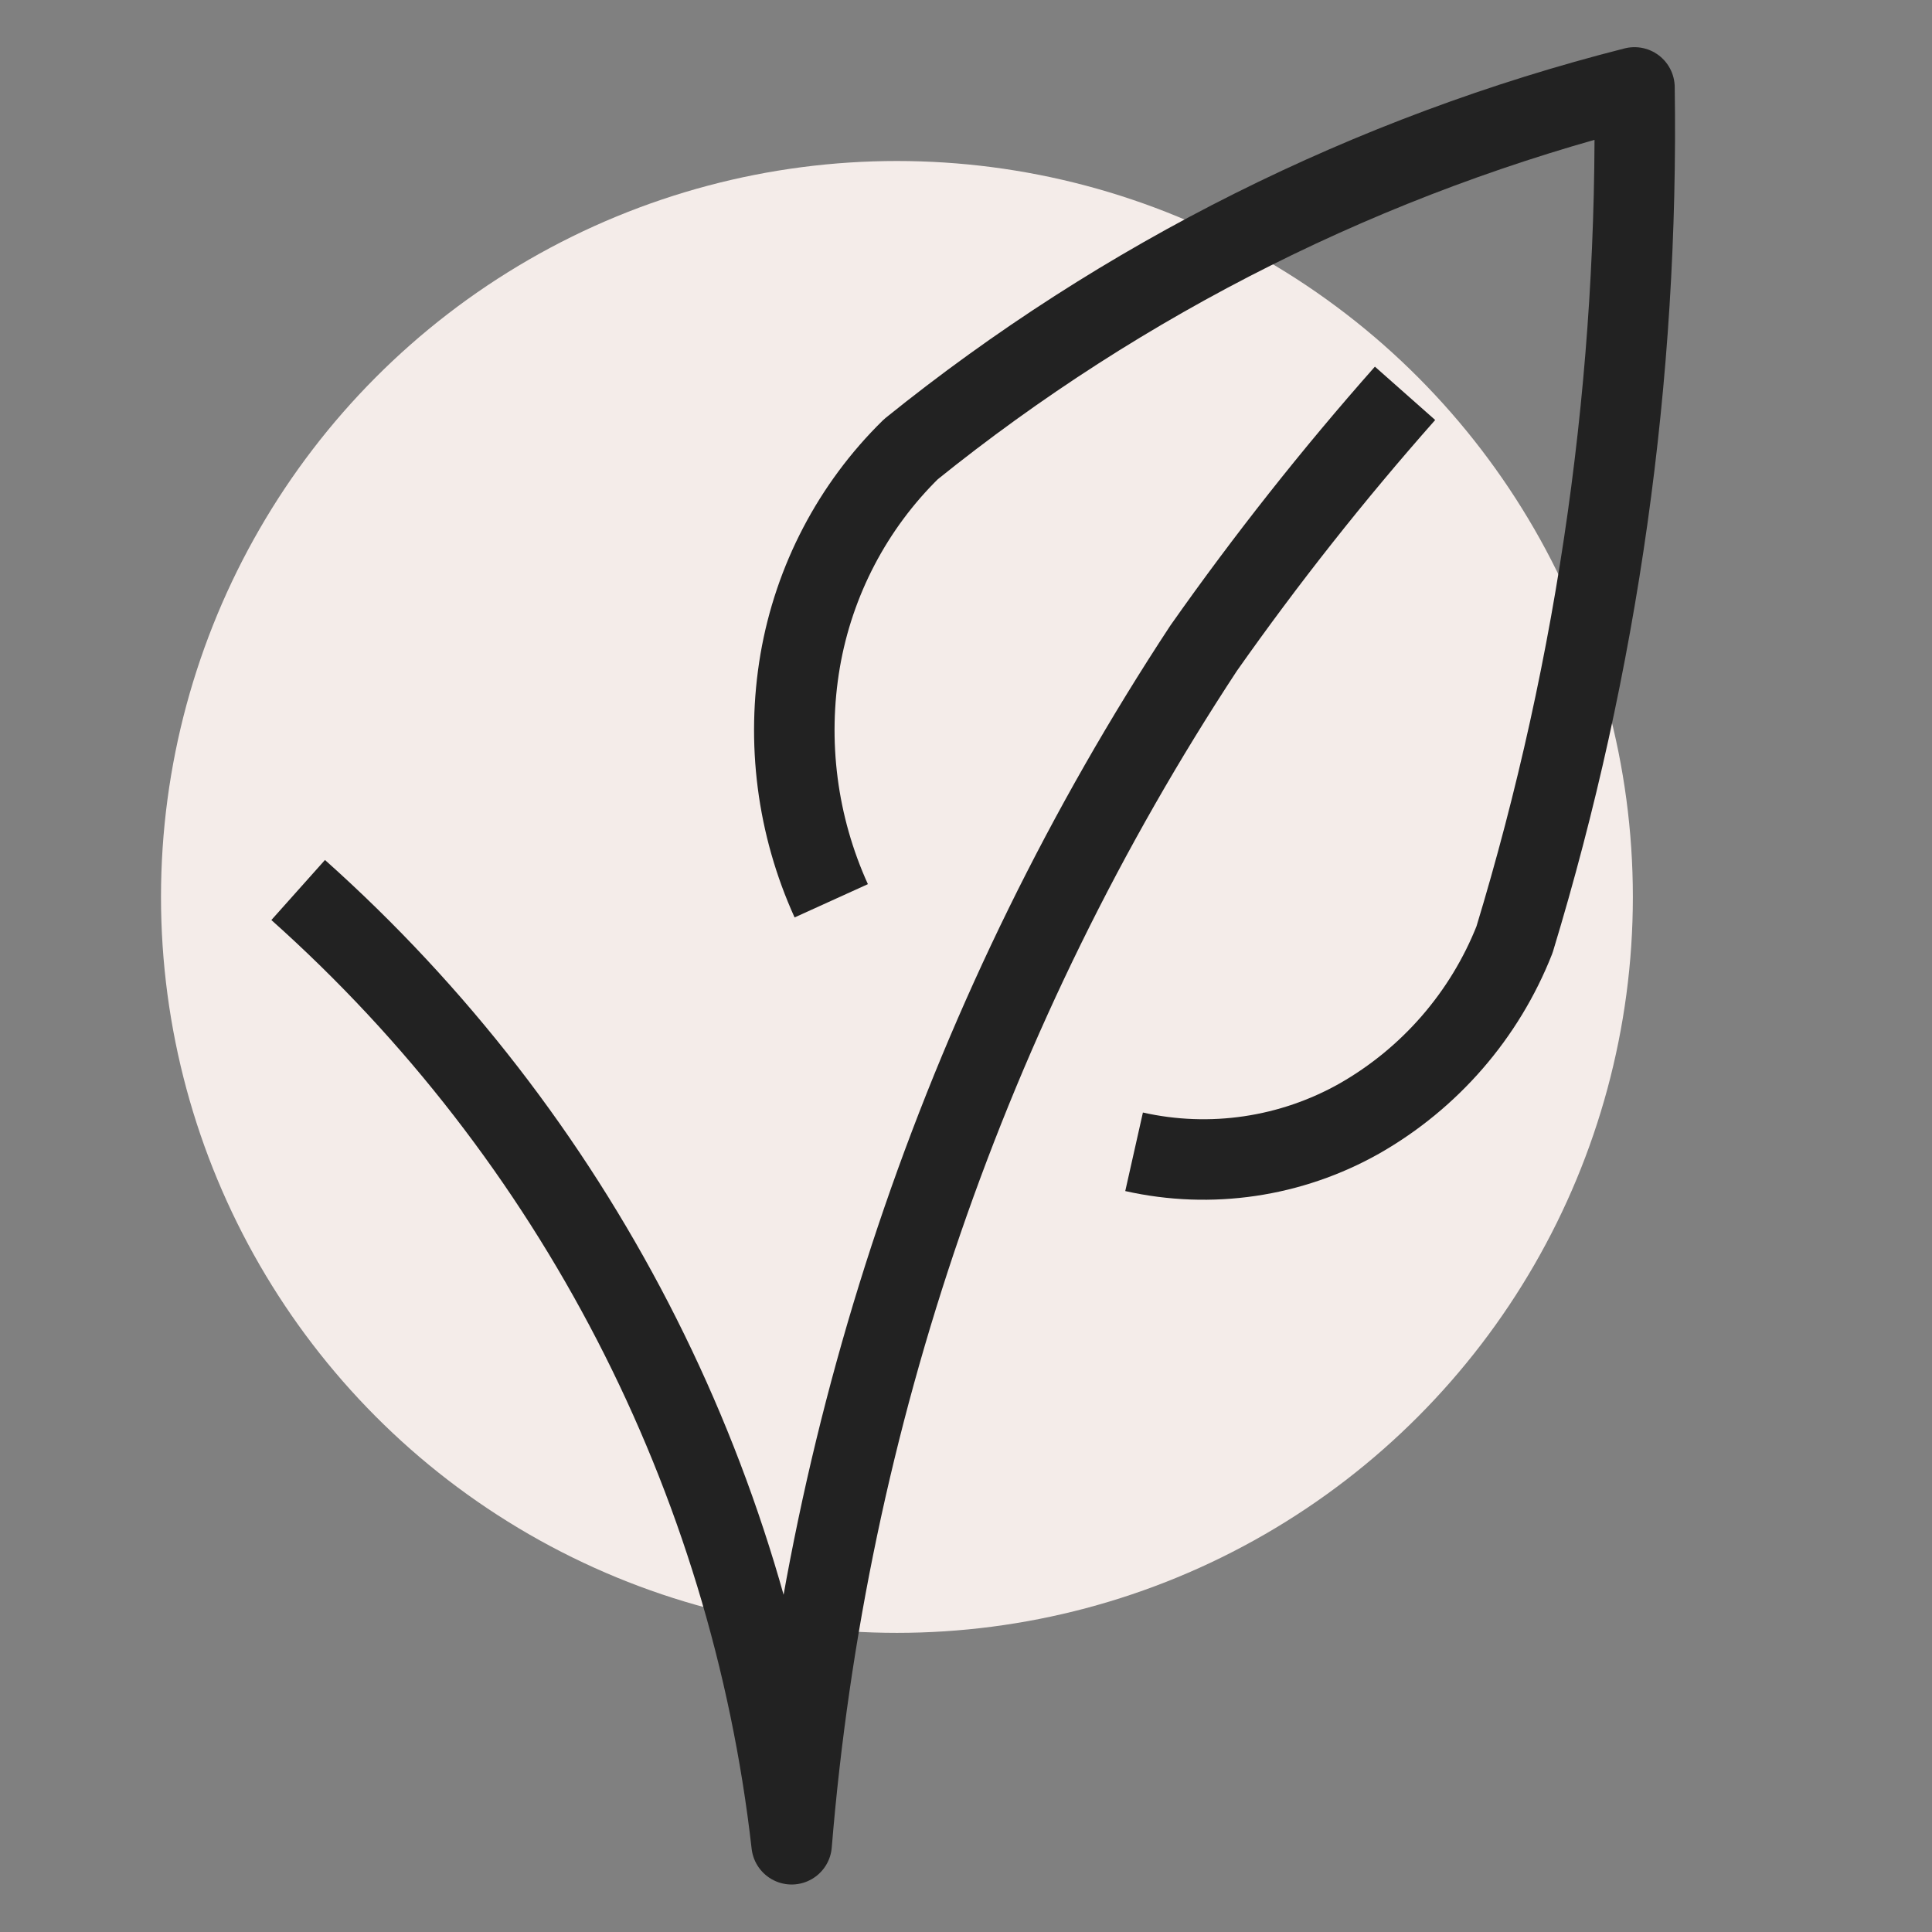 <svg width="12" height="12" viewBox="0 0 12 12" fill="none" xmlns="http://www.w3.org/2000/svg">
<rect x="0" y="0" width="12" height="12" fill="#808080" stroke="none"/>
<circle cx="5.571" cy="5.571" r="4.571" fill="#F4ECE9"/>
<path d="M5.163 5.595C4.951 5.128 4.884 4.609 4.97 4.104C5.056 3.604 5.297 3.144 5.658 2.79C6.977 1.726 8.51 0.96 10.152 0.543C10.179 2.335 9.928 4.121 9.407 5.836C9.222 6.305 8.882 6.697 8.444 6.947C8.019 7.187 7.52 7.261 7.044 7.154" stroke="#222222" stroke-width="0.5" stroke-linejoin="round"/>
<path d="M1.852 5.528C3.567 7.059 4.658 9.17 4.917 11.455C5.134 8.804 6.014 6.249 7.476 4.026C7.863 3.476 8.281 2.947 8.727 2.443" stroke="#222222" stroke-width="0.5" stroke-linejoin="round"/>
</svg>
